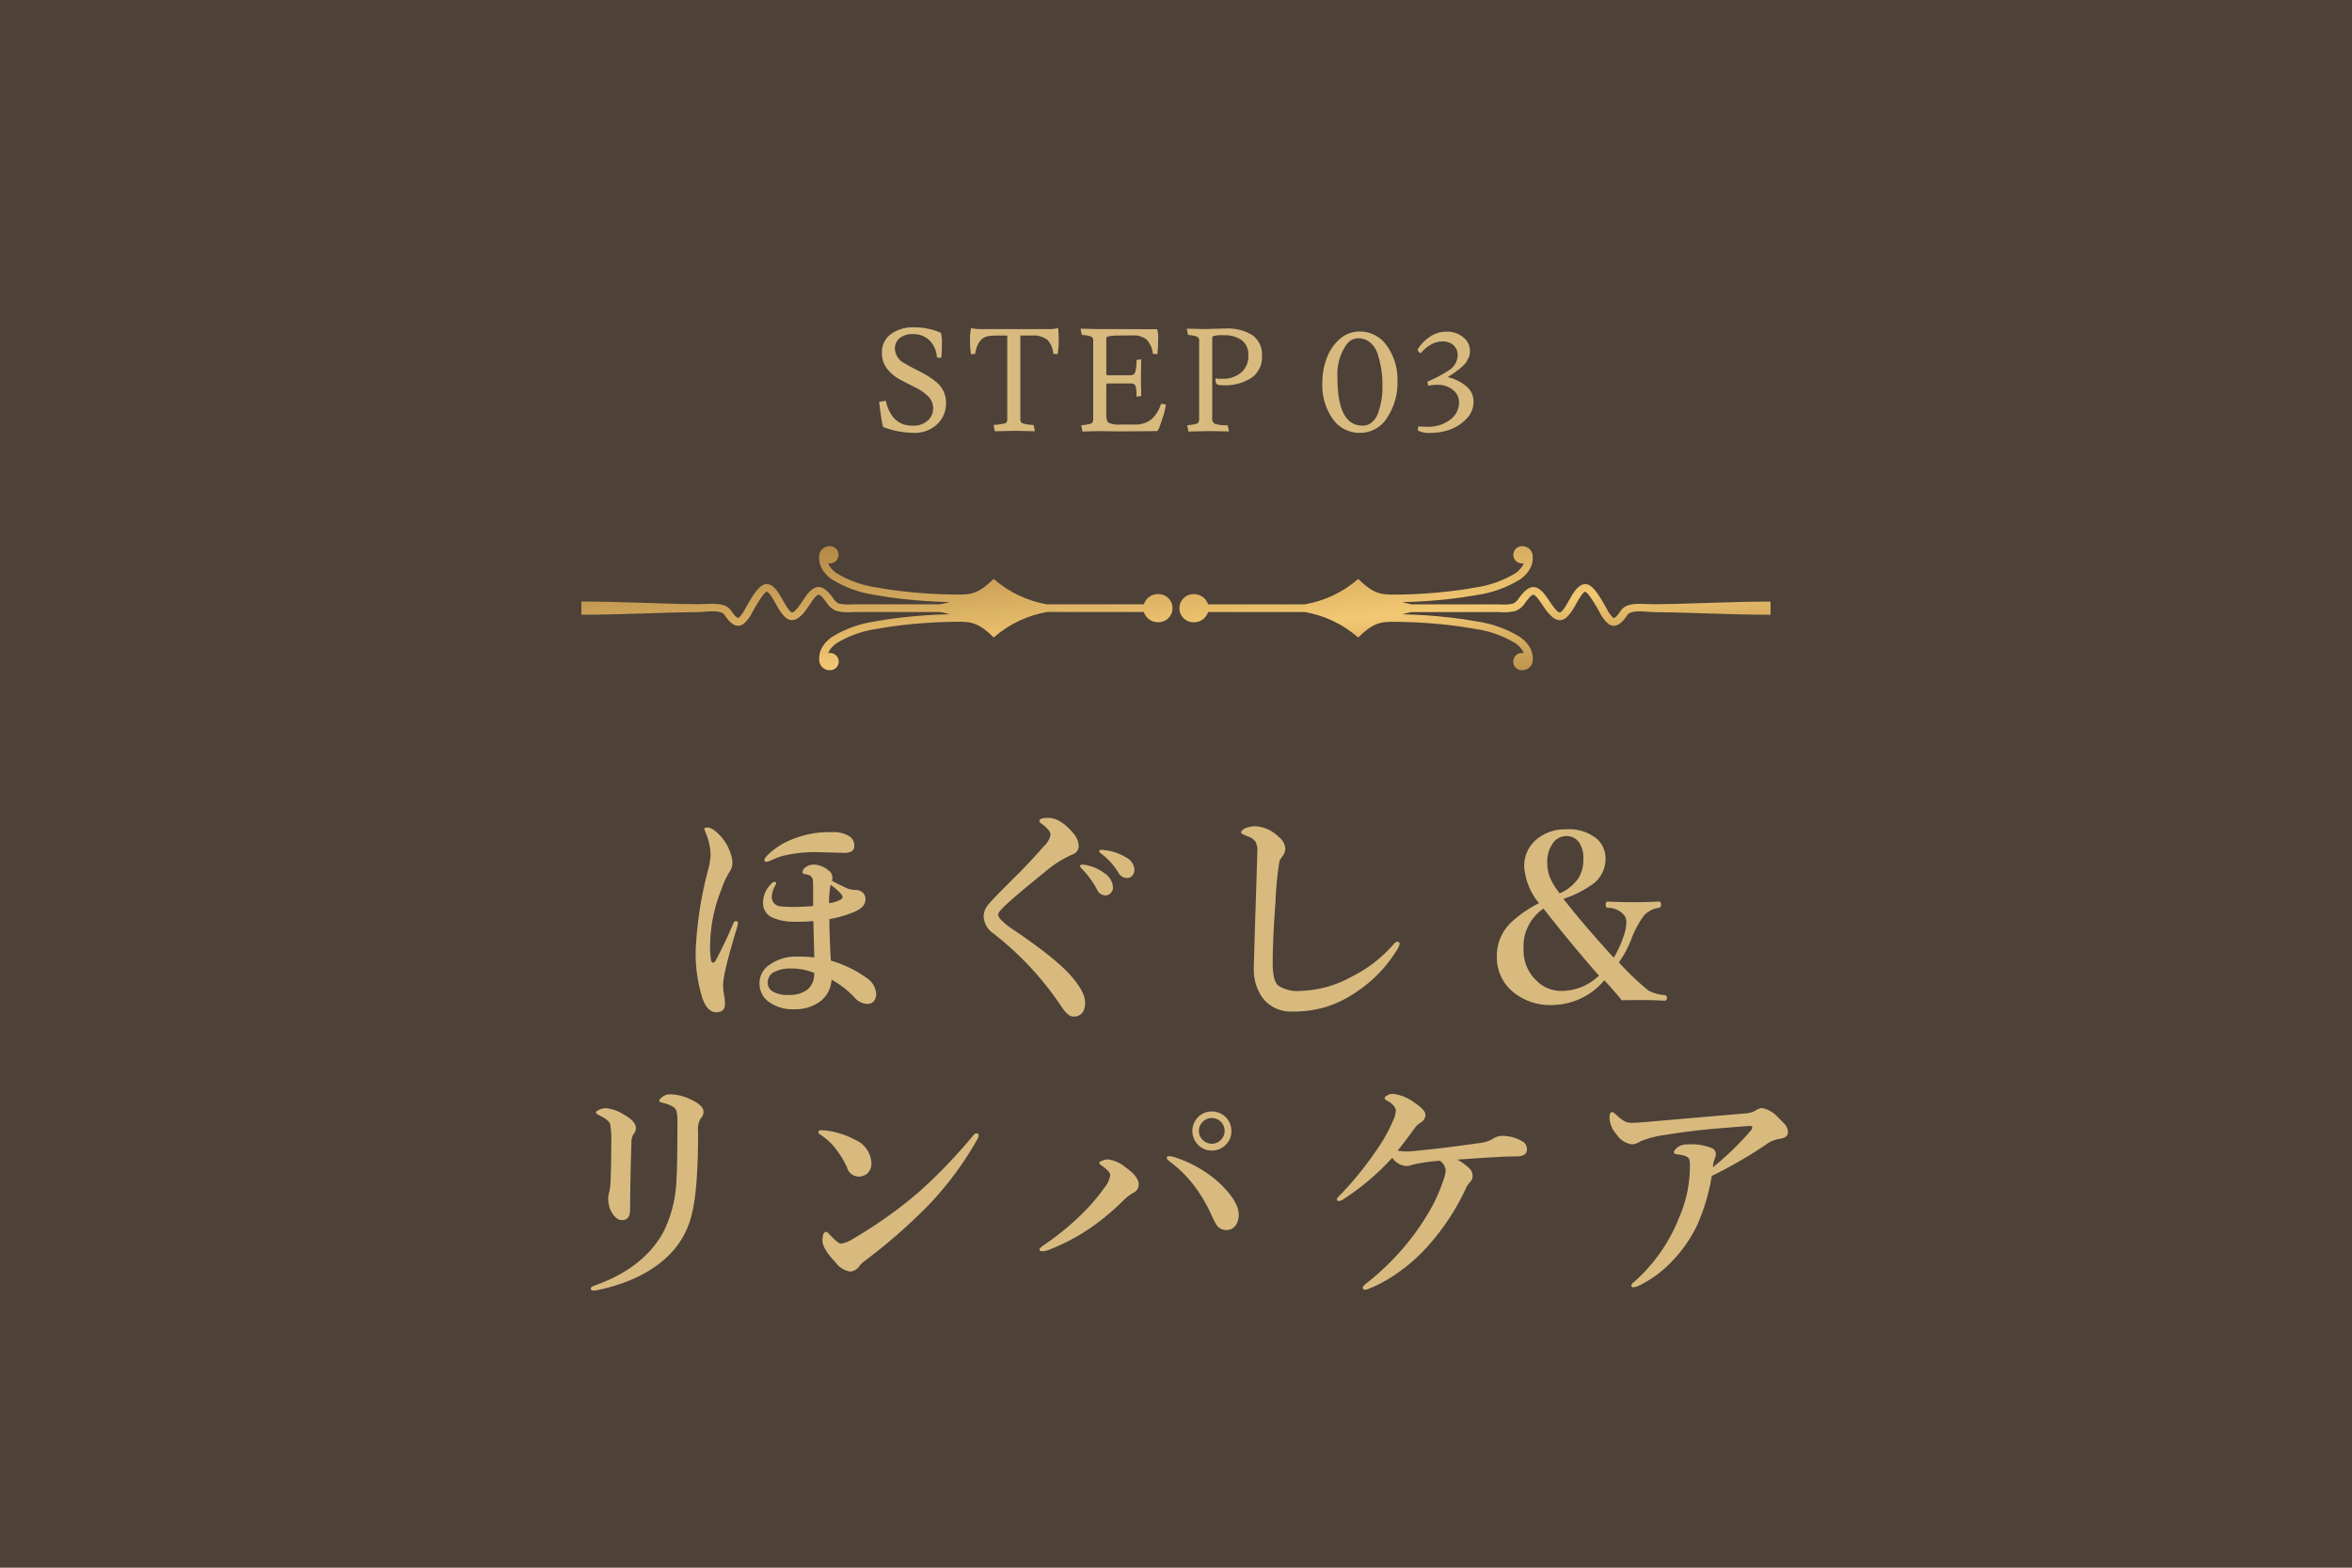 <svg xmlns="http://www.w3.org/2000/svg" xmlns:xlink="http://www.w3.org/1999/xlink" width="360" height="240" viewBox="0 0 360 240">
  <defs>
    <clipPath id="clip-path">
      <path id="パス_129" data-name="パス 129" d="M161.886,140.515h14.8a2.232,2.232,0,0,1,2.158-1.566,2.155,2.155,0,1,1,0,4.307,2.232,2.232,0,0,1-2.158-1.566h-.375v0H161.881a16.649,16.649,0,0,0-8.037,3.788l-.123.118-.125-.118c-2.6-2.5-3.656-2.321-6.644-2.272-2.362.039-4.776.215-7.085.473q-1.012.116-2.022.261-.985.142-1.963.322l-.127.024a16.11,16.11,0,0,0-6.132,2.2,4.6,4.6,0,0,0-.675.6,3.057,3.057,0,0,0-.458.64l0,0a2.317,2.317,0,0,0-.118.256,1.387,1.387,0,0,1,.231-.019,1.321,1.321,0,1,1,0,2.639,1.589,1.589,0,0,1-1.6-1.429,3.4,3.4,0,0,1,.389-1.969l0,0,0-.01a4.3,4.3,0,0,1,.631-.884,5.783,5.783,0,0,1,.851-.756,17.208,17.208,0,0,1,6.641-2.416l.117-.023h.007c.672-.124,1.343-.234,2.019-.332s1.375-.187,2.064-.264c2.363-.264,4.834-.442,7.252-.481-.476-.13-.952-.243-1.422-.341h-13.4a7.479,7.479,0,0,1-2.511-.163,3.034,3.034,0,0,1-1.451-1.192c-.173-.241-.932-1.328-1.3-1.3-.4.034-1.154,1.22-1.344,1.509-.556.842-1.668,2.581-2.924,2.371-1.072-.182-1.92-1.855-2.382-2.682-.113-.2-.954-1.741-1.292-1.643-.444.129-1.416,1.8-1.651,2.188-.174.281-.334.568-.493.855a5.39,5.39,0,0,1-1.443,1.917c-1.2.745-2.178-.412-2.781-1.306a1.122,1.122,0,0,0-.487-.452c-1-.411-2.667-.1-3.755-.09-5.856.054-11.708.4-17.566.4h-.175v-2.017h.175c5.858,0,11.71.351,17.567.406,1.23.011,3.114-.241,4.233.218a2.24,2.24,0,0,1,1.034.893c.116.17.771,1.158,1.089.96a5.212,5.212,0,0,0,1.031-1.485c.169-.3.336-.606.519-.9.48-.78,1.395-2.439,2.353-2.718,1.294-.373,2.235,1.349,2.719,2.217.2.353,1.055,1.975,1.5,2.075l.013,0c.444.075,1.492-1.559,1.679-1.842.479-.725,1.281-1.964,2.272-2.048,1.046-.09,1.893,1.079,2.409,1.8a1.939,1.939,0,0,0,.868.754,7.5,7.5,0,0,0,2.094.09h13.388c.47-.1.946-.211,1.423-.341-2.417-.038-4.888-.216-7.249-.481q-1.034-.116-2.064-.264-1.014-.146-2.018-.331l-.015,0-.11-.022a17.186,17.186,0,0,1-6.642-2.417,5.715,5.715,0,0,1-.851-.757,4.259,4.259,0,0,1-.631-.884l0-.008v0a3.4,3.4,0,0,1-.391-1.971,1.59,1.59,0,0,1,1.6-1.43,1.321,1.321,0,1,1,0,2.64,1.468,1.468,0,0,1-.231-.018,2.3,2.3,0,0,0,.117.251l0,.006a3.044,3.044,0,0,0,.459.642,4.643,4.643,0,0,0,.674.6,16.147,16.147,0,0,0,6.132,2.2l.127.023c.652.122,1.308.228,1.963.323q1.009.146,2.022.259c2.376.267,4.864.445,7.294.478,2.871.037,3.916.144,6.435-2.275l.124-.119.124.119a16.653,16.653,0,0,0,8.043,3.788m39.444,0h-14.8a2.231,2.231,0,0,0-2.156-1.566,2.155,2.155,0,1,0,0,4.307,2.231,2.231,0,0,0,2.156-1.566h.374v0h14.435a16.645,16.645,0,0,1,8.037,3.788l.124.118.123-.118c2.6-2.5,3.657-2.321,6.645-2.272,2.362.039,4.777.215,7.083.473q1.016.116,2.024.261.985.142,1.962.322l.128.024a16.105,16.105,0,0,1,6.132,2.2,4.686,4.686,0,0,1,.676.6,3.055,3.055,0,0,1,.458.64l0,0a2.456,2.456,0,0,1,.118.256,1.4,1.4,0,0,0-.231-.019,1.321,1.321,0,1,0,0,2.639,1.587,1.587,0,0,0,1.6-1.429,3.4,3.4,0,0,0-.389-1.969l0,0-.005-.01a4.267,4.267,0,0,0-.631-.884,5.859,5.859,0,0,0-.851-.756,17.217,17.217,0,0,0-6.641-2.416l-.118-.023h-.005c-.671-.124-1.343-.234-2.02-.332s-1.375-.187-2.065-.264c-2.362-.264-4.834-.442-7.251-.481.476-.13.952-.243,1.422-.341h13.4a7.484,7.484,0,0,0,2.512-.163,3.041,3.041,0,0,0,1.451-1.192c.172-.241.932-1.328,1.3-1.3.4.034,1.154,1.22,1.345,1.509.556.842,1.668,2.581,2.924,2.371,1.074-.182,1.921-1.855,2.383-2.682.112-.2.954-1.741,1.292-1.643.444.129,1.414,1.8,1.651,2.188.172.281.333.568.492.855a5.407,5.407,0,0,0,1.443,1.917c1.2.745,2.176-.412,2.781-1.306a1.114,1.114,0,0,1,.487-.452c1-.411,2.667-.1,3.755-.09,5.856.054,11.71.4,17.566.4h.176v-2.017h-.176c-5.856,0-11.71.351-17.567.406-1.23.011-3.112-.241-4.232.218a2.242,2.242,0,0,0-1.035.893c-.115.17-.77,1.158-1.089.96a5.243,5.243,0,0,1-1.031-1.485c-.168-.3-.336-.606-.518-.9-.479-.78-1.395-2.439-2.353-2.718-1.292-.373-2.235,1.349-2.719,2.217-.2.353-1.054,1.975-1.5,2.075l-.014,0c-.444.075-1.492-1.559-1.679-1.842-.478-.725-1.28-1.964-2.27-2.048-1.046-.09-1.893,1.079-2.409,1.8a1.932,1.932,0,0,1-.868.754,7.5,7.5,0,0,1-2.1.09H217.662c-.471-.1-.948-.211-1.425-.341,2.417-.038,4.888-.216,7.249-.481q1.035-.116,2.065-.264t2.017-.331l.014,0,.111-.022a17.19,17.19,0,0,0,6.642-2.417,5.752,5.752,0,0,0,.851-.757,4.231,4.231,0,0,0,.631-.884l0-.008v0a3.4,3.4,0,0,0,.39-1.971,1.588,1.588,0,0,0-1.6-1.43,1.321,1.321,0,1,0,0,2.64,1.481,1.481,0,0,0,.231-.018,2.594,2.594,0,0,1-.116.251l0,.006a3.017,3.017,0,0,1-.459.642,4.68,4.68,0,0,1-.674.6,16.141,16.141,0,0,1-6.132,2.2l-.128.023c-.651.122-1.305.228-1.962.323q-1.009.146-2.024.259c-2.374.267-4.864.445-7.292.478-2.872.037-3.916.144-6.435-2.275l-.123-.119-.124.119A16.658,16.658,0,0,1,201.329,140.515Z" transform="translate(521.392 6749)" fill="none" clip-rule="evenodd"/>
    </clipPath>
    <linearGradient id="linear-gradient" x2="1" y2="1" gradientUnits="objectBoundingBox">
      <stop offset="0" stop-color="#835826"/>
      <stop offset="0.601" stop-color="#f2c873"/>
      <stop offset="1" stop-color="#835826"/>
    </linearGradient>
  </defs>
  <g id="rejuvenation_flow_step_3" transform="translate(-523 -6822)">
    <rect id="長方形_416" data-name="長方形 416" width="360" height="240" transform="translate(523 6822)" fill="#4d4138"/>
    <path id="パス_151" data-name="パス 151" d="M-40.348-.836A3.306,3.306,0,0,0-38-1.606a2.463,2.463,0,0,0,.825-1.87,2.529,2.529,0,0,0-.8-1.881A7.649,7.649,0,0,0-39.941-6.71Q-41.1-7.282-42.251-7.9a6.126,6.126,0,0,1-1.958-1.639,3.754,3.754,0,0,1-.8-2.387A3.4,3.4,0,0,1-43.6-14.883a5.62,5.62,0,0,1,3.344-1,9.979,9.979,0,0,1,4.268.836,5.54,5.54,0,0,1,.154,1.727,18.418,18.418,0,0,1-.088,2.1l-.682-.044a3.9,3.9,0,0,0-1.067-2.563,3.5,3.5,0,0,0-2.651-1.023,3.027,3.027,0,0,0-1.947.6,2.032,2.032,0,0,0-.759,1.683A2.668,2.668,0,0,0-41.47-10.34q.682.418,1.518.836t1.672.891a10.073,10.073,0,0,1,1.518,1.045A4.01,4.01,0,0,1-35.2-4.323a4.355,4.355,0,0,1-1.364,3.278A4.992,4.992,0,0,1-40.172.264a13.33,13.33,0,0,1-4.664-.9,13.488,13.488,0,0,1-.308-1.639q-.2-1.309-.286-2.211l1.012-.154Q-43.538-.836-40.348-.836ZM-22.066-14.63h-1.76V-1.8a.6.6,0,0,0,.363.616A6.545,6.545,0,0,0-21.8-.946l.2.968q-2.838-.066-3.036-.066t-3.1.066l-.176-.968A9.518,9.518,0,0,0-26.136-1.2q.308-.121.308-.605V-14.63h-1.364a8.728,8.728,0,0,0-1.628.11q-1.518.308-1.936,2.706l-.616.044a11.389,11.389,0,0,1-.154-2.123,7.725,7.725,0,0,1,.154-1.881,6.586,6.586,0,0,0,1.738.154h9.878a6.171,6.171,0,0,0,1.716-.154q.088.946.088,2.024a10.357,10.357,0,0,1-.176,1.98l-.66-.066A3.338,3.338,0,0,0-19.712-14,3.575,3.575,0,0,0-22.066-14.63Zm15.422-.022-2.486.022q-1.54.066-1.54.352v5.5a.194.194,0,0,0,.22.22h3.5a.7.7,0,0,0,.715-.495A6,6,0,0,0-6.05-10.89l.726-.11-.044,2.926.044,2.706-.726.11A5.524,5.524,0,0,0-6.2-6.93Q-6.358-7.3-6.952-7.3h-3.5q-.22,0-.22.2v4.62q0,.968.4,1.221a3.782,3.782,0,0,0,1.738.253H-6.4a4,4,0,0,0,2.618-.781A5.191,5.191,0,0,0-2.288-4.2l.748.132a12.045,12.045,0,0,1-.572,2.233Q-2.684,0-2.926,0l-5.61.044Q-9.108.044-11.88,0l-2.442.066L-14.5-.9a7.175,7.175,0,0,0,1.507-.253q.275-.121.319-.605v-12.1a.621.621,0,0,0-.308-.616,4.874,4.874,0,0,0-1.43-.242l-.2-.968,2.75.066h3.542l5.434.022a4.322,4.322,0,0,1,.154,1.474q0,1.144-.11,2.354l-.7-.066a3.7,3.7,0,0,0-.968-2.189A3.13,3.13,0,0,0-6.644-14.652ZM1.65-15.686l2.706.066q2.9-.088,3.3-.088a7.171,7.171,0,0,1,3.993.99,3.58,3.58,0,0,1,1.507,3.234,3.772,3.772,0,0,1-1.65,3.355A7.456,7.456,0,0,1,7.26-7.018a3.141,3.141,0,0,1-.946-.11.926.926,0,0,1-.264-.748.269.269,0,0,1,.066-.2,3.416,3.416,0,0,0,.858.066,4.436,4.436,0,0,0,2.992-.946,3.231,3.231,0,0,0,1.1-2.585,2.771,2.771,0,0,0-1.012-2.387,4.451,4.451,0,0,0-2.706-.748,5.309,5.309,0,0,0-1.617.121q-.187.121-.187.253V-1.958A.835.835,0,0,0,6-1.1a5.738,5.738,0,0,0,1.9.2l.22.946L5.082,0Q4.8,0,1.892.066L1.716-.9a7.175,7.175,0,0,0,1.507-.253q.275-.121.319-.605v-12.1a.619.619,0,0,0-.319-.6,4.4,4.4,0,0,0-1.375-.253ZM22.4-7.37a10.716,10.716,0,0,1,.66-3.773,7.144,7.144,0,0,1,1.991-2.937,4.492,4.492,0,0,1,3.047-1.166,5,5,0,0,1,4.18,2.189A8.852,8.852,0,0,1,33.9-7.623a9.634,9.634,0,0,1-1.584,5.566A4.829,4.829,0,0,1,28.16.264a4.976,4.976,0,0,1-4.169-2.123A8.934,8.934,0,0,1,22.4-7.37Zm6.16,6.534a2.144,2.144,0,0,0,1.419-.506,3.245,3.245,0,0,0,.935-1.386,11.628,11.628,0,0,0,.682-4.2,14.936,14.936,0,0,0-.726-4.862,3.839,3.839,0,0,0-1.144-1.771,2.743,2.743,0,0,0-1.826-.649,2.192,2.192,0,0,0-1.782.924,7.975,7.975,0,0,0-1.408,5.082Q24.706-.836,28.556-.836ZM43.109-11.484a2.058,2.058,0,0,0-.649-1.683,2.459,2.459,0,0,0-1.65-.561,3.577,3.577,0,0,0-1.881.539,5.244,5.244,0,0,0-1.441,1.243.511.511,0,0,1-.319-.187.531.531,0,0,1-.187-.363,6.363,6.363,0,0,1,1.76-1.87,4.409,4.409,0,0,1,2.684-.858,3.82,3.82,0,0,1,2.541.858A2.613,2.613,0,0,1,44.99-12.3a2.365,2.365,0,0,1-.2,1.067q-.2.385-.308.594a1.908,1.908,0,0,1-.374.462q-.264.253-.407.4a4.354,4.354,0,0,1-.5.4q-.352.253-.484.363-.462.33-1.078.7l.11.088a6.827,6.827,0,0,1,2.673,1.353A2.97,2.97,0,0,1,45.54-4.5a3.641,3.641,0,0,1-1.012,2.541A6.509,6.509,0,0,1,42.1-.3a8.152,8.152,0,0,1-3.025.561,3.655,3.655,0,0,1-1.958-.308q-.132-.066-.088-.363t.088-.3q1.012.044,1.342.044a5.519,5.519,0,0,0,3.487-1.067A3.257,3.257,0,0,0,43.318-4.4a2.312,2.312,0,0,0-.99-1.947,3.459,3.459,0,0,0-2.1-.737,6.756,6.756,0,0,0-1.6.132,1.3,1.3,0,0,1-.11-.638,20.84,20.84,0,0,0,3.344-1.782A2.8,2.8,0,0,0,43.109-11.484Z" transform="translate(703 6888)" fill="#d8ba7f"/>
    <path id="パス_150" data-name="パス 150" d="M-52.658-19.16q1.107.6,2.338,1.16a3.384,3.384,0,0,0,1.23.246,1.58,1.58,0,0,1,1.2.457,1.274,1.274,0,0,1,.352.914,1.645,1.645,0,0,1-.352,1.09,3.827,3.827,0,0,1-1.266.861,17.44,17.44,0,0,1-3.9,1.143q.035,3.375.229,6.346A18.333,18.333,0,0,1-47.226-4.2,3.117,3.117,0,0,1-45.89-1.828a1.731,1.731,0,0,1-.439,1.2,1.426,1.426,0,0,1-1.037.316,2.713,2.713,0,0,1-1.828-.967,14.109,14.109,0,0,0-3.533-2.742A4.4,4.4,0,0,1-54.644-.562,6.42,6.42,0,0,1-58.423.51,6.191,6.191,0,0,1-62.238-.562,3.448,3.448,0,0,1-63.75-3.445a3.348,3.348,0,0,1,1.582-2.883,6.9,6.9,0,0,1,4.025-1.23,20.425,20.425,0,0,1,2.777.141l-.141-5.572q-1.283.105-2.479.105-.387,0-.721-.018a7.576,7.576,0,0,1-3.27-.721,2.147,2.147,0,0,1-.914-.914,2.154,2.154,0,0,1-.316-1.09,4.093,4.093,0,0,1,1.318-3.129A.7.7,0,0,1-61.412-19q.211,0,.211.246a.612.612,0,0,1-.105.246q-.105.193-.141.264a3.757,3.757,0,0,0-.422,1.459,1.443,1.443,0,0,0,1.477,1.547,16.823,16.823,0,0,0,1.775.088q1.107,0,3.076-.141v-2.461q0-1.072-.035-1.512a1.081,1.081,0,0,0-.439-.686,2.673,2.673,0,0,0-.932-.246.26.26,0,0,1-.211-.281.984.984,0,0,1,.545-.809,2.134,2.134,0,0,1,1.143-.352,3.644,3.644,0,0,1,2.25.861,1.4,1.4,0,0,1,.615.949,1.623,1.623,0,0,1,.018.229A1.493,1.493,0,0,1-52.658-19.16Zm-.439,3.428a4.7,4.7,0,0,0,1.881-.615.485.485,0,0,0,.176-.316,1.119,1.119,0,0,0-.281-.545,9.654,9.654,0,0,0-1.547-1.336A14.137,14.137,0,0,0-53.1-15.732ZM-55.365-5.045A9.082,9.082,0,0,0-58.88-5.73a5.387,5.387,0,0,0-2.408.439,1.784,1.784,0,0,0-1.2,1.617,1.582,1.582,0,0,0,.721,1.441,4.525,4.525,0,0,0,2.584.545,4.452,4.452,0,0,0,2.742-.791,2.886,2.886,0,0,0,.967-1.582A4.686,4.686,0,0,0-55.365-5.045Zm.615-18.492a20.516,20.516,0,0,0-5.625.615q-.51.158-1.494.58a2.829,2.829,0,0,1-.773.281q-.352,0-.352-.281,0-.334.809-1.055a11.847,11.847,0,0,1,2.074-1.477A15.047,15.047,0,0,1-52.517-26.6a4.406,4.406,0,0,1,2.443.58,1.617,1.617,0,0,1,.826,1.424.986.986,0,0,1-.439.967,2.9,2.9,0,0,1-1.248.193Zm-12.3,10.9a5.146,5.146,0,0,1-.141.65Q-69.322-5.01-69.322-3.2a8.465,8.465,0,0,0,.141,1.477,7.6,7.6,0,0,1,.141,1.459q0,1.23-1.336,1.23-1.283,0-2.057-1.986a22.507,22.507,0,0,1-1.072-7.77,58.569,58.569,0,0,1,1.916-12.164,10.117,10.117,0,0,0,.352-2.2,9.053,9.053,0,0,0-.721-3.27l-.246-.65q0-.246.51-.246.738,0,1.934,1.266a6.97,6.97,0,0,1,1.441,2.32,4.866,4.866,0,0,1,.422,1.775,2.231,2.231,0,0,1-.422,1.406,12.365,12.365,0,0,0-1.266,2.725,23.756,23.756,0,0,0-1.723,8.385,13.014,13.014,0,0,0,.141,2.479q.088.334.316.334t.4-.334q1.459-2.742,2.637-5.555.211-.51.475-.475A.318.318,0,0,1-67.054-12.639Zm53.1-8.965a6.673,6.673,0,0,1,2.971,1.266,2.832,2.832,0,0,1,1.336,2.145,1.289,1.289,0,0,1-.334.9,1.089,1.089,0,0,1-.844.369,1.377,1.377,0,0,1-1.23-.826,14.438,14.438,0,0,0-2.268-3.164,1.769,1.769,0,0,1-.387-.475.211.211,0,0,1,.176-.211,1.1,1.1,0,0,1,.3-.035A.818.818,0,0,1-13.955-21.6Zm2.865-2.268a8.064,8.064,0,0,1,3.428,1.125,2.309,2.309,0,0,1,1.3,1.828A1.415,1.415,0,0,1-6.73-19.9a1.012,1.012,0,0,1-.738.316A1.482,1.482,0,0,1-8.8-20.373a10.044,10.044,0,0,0-2.514-2.83q-.439-.316-.439-.422a.23.23,0,0,1,.105-.229.633.633,0,0,1,.281-.053A1.512,1.512,0,0,1-11.09-23.871Zm-9.141-.58a3.167,3.167,0,0,0,1.02-1.758,1.436,1.436,0,0,0-.4-.826,5.576,5.576,0,0,0-.967-.861q-.334-.193-.334-.422,0-.475,1.336-.475,1.863,0,3.779,2.268a3.239,3.239,0,0,1,.9,2.021,1.33,1.33,0,0,1-.967,1.318,17.074,17.074,0,0,0-4.289,2.742q-4.658,3.762-6.187,5.256-.9.9-.9,1.178a1.555,1.555,0,0,0,.475.844,10.438,10.438,0,0,0,1.9,1.512q6.539,4.43,8.859,7.119Q-13.92-2.109-13.92-.58a2.6,2.6,0,0,1-.4,1.617,1.679,1.679,0,0,1-1.477.58q-.773,0-1.9-1.758a47.806,47.806,0,0,0-10.2-10.916,3.414,3.414,0,0,1-1.547-2.549,2.826,2.826,0,0,1,.721-1.916q.686-.861,4.781-4.922Q-22.234-22.148-20.23-24.451Zm36.453,1.635a5.246,5.246,0,0,0-.387.6,53.26,53.26,0,0,0-.615,6.346Q14.8-10.2,14.8-6.557q0,2.654.826,3.428a5.4,5.4,0,0,0,3.463.826,17.119,17.119,0,0,0,7.84-2.2,20.439,20.439,0,0,0,6.293-4.852q.4-.475.65-.475.352,0,.352.369a3.065,3.065,0,0,1-.475,1,20.619,20.619,0,0,1-6.258,6.4A17.451,17.451,0,0,1,23.219.07a17.1,17.1,0,0,1-5.326.791,5.478,5.478,0,0,1-4.57-2,7.4,7.4,0,0,1-1.406-4.729v-.281Q12-9.475,12.2-15.645q.176-5.467.246-7.91a2.846,2.846,0,0,0-.281-1.582,2.2,2.2,0,0,0-1.09-.791q-1.107-.4-1.107-.615,0-.334.615-.65a4,4,0,0,1,1.652-.316A5.542,5.542,0,0,1,15.7-25.893a2.5,2.5,0,0,1,1.037,1.846A2.148,2.148,0,0,1,16.223-22.816Zm39.336,7.084a9.88,9.88,0,0,1-2.268-5.607,5.286,5.286,0,0,1,1.916-4.184,6.767,6.767,0,0,1,4.518-1.512,6.683,6.683,0,0,1,4.746,1.494,4.042,4.042,0,0,1,1.266,3.076,4.747,4.747,0,0,1-2.127,3.938A17.515,17.515,0,0,1,59.3-16.383q3.287,4.184,7.7,9a15.606,15.606,0,0,0,1.477-3.2,6.832,6.832,0,0,0,.457-2.18,1.76,1.76,0,0,0-.281-1.055,3.173,3.173,0,0,0-2.549-1.2q-.334-.035-.334-.457,0-.51.334-.51,1.9.105,4.025.105,1.828,0,3.779-.105.334,0,.334.439,0,.492-.334.527a3.781,3.781,0,0,0-2.3,1.2,15.112,15.112,0,0,0-1.9,3.551,15.833,15.833,0,0,1-1.916,3.6,40.846,40.846,0,0,0,4.535,4.324,6.447,6.447,0,0,0,2.443.686q.369.035.369.457a.357.357,0,0,1-.4.4Q73.048-.9,71.5-.9q-2.162,0-3.287.035-.826-1.09-2.654-3.059A10.541,10.541,0,0,1,57.668-.141,8.891,8.891,0,0,1,51.2-2.479a6.932,6.932,0,0,1-2.092-5.186,7.026,7.026,0,0,1,2.215-5.15A18.391,18.391,0,0,1,55.558-15.732Zm3.164-1.512a6.441,6.441,0,0,0,2.971-2.479,5.489,5.489,0,0,0,.65-2.812,4.17,4.17,0,0,0-.686-2.549A2.312,2.312,0,0,0,59.689-26a2.479,2.479,0,0,0-2.092,1.23,4.786,4.786,0,0,0-.773,2.777,6.335,6.335,0,0,0,.439,2.391A11.061,11.061,0,0,0,58.722-17.244Zm-2.479,2.338A7.012,7.012,0,0,0,53.2-8.648a6.281,6.281,0,0,0,2.039,4.834A5.256,5.256,0,0,0,58.9-2.3a8.266,8.266,0,0,0,5.836-2.338Q60.445-9.527,56.244-14.906ZM-86.441,21.047a13.64,13.64,0,0,0-.176-2.988q-.264-.668-1.775-1.371-.387-.193-.387-.352,0-.229.4-.4a2.53,2.53,0,0,1,1.143-.281,6.226,6.226,0,0,1,2.707.967q1.863,1.02,1.863,2.092a1.537,1.537,0,0,1-.422,1,2.566,2.566,0,0,0-.264,1.23q-.158,4.43-.211,10.3,0,1.547-1.266,1.547-.879,0-1.6-1.3a4.188,4.188,0,0,1-.475-2.021,3.379,3.379,0,0,1,.176-1.037,8.9,8.9,0,0,0,.176-1.652Q-86.441,24.721-86.441,21.047Zm10.125-3.3a6.656,6.656,0,0,0-.123-1.582,1.11,1.11,0,0,0-.492-.686,5.664,5.664,0,0,0-1.758-.686q-.4-.088-.4-.264,0-.246.58-.686a1.889,1.889,0,0,1,1.072-.316,7.471,7.471,0,0,1,3.094.756q2.021.914,2.021,1.916a1.418,1.418,0,0,1-.439,1.037,3.231,3.231,0,0,0-.387,1.986q0,8.719-.9,12.375a12.92,12.92,0,0,1-3.6,6.592Q-81.519,42-88.41,43.477a5.126,5.126,0,0,1-.686.105q-.475,0-.475-.316,0-.246.51-.439,7.629-2.672,10.652-8.314a19.5,19.5,0,0,0,1.951-7.963Q-76.316,24.492-76.316,17.742ZM-51.3,36.393a4.366,4.366,0,0,0,1.828-.721,68.573,68.573,0,0,0,9.984-7.066,79.341,79.341,0,0,0,8.455-8.789q.264-.316.457-.316.369,0,.369.316a1.319,1.319,0,0,1-.211.615A50.369,50.369,0,0,1-37.9,30.521a85.411,85.411,0,0,1-9.615,8.42,4.7,4.7,0,0,0-.932.861,1.825,1.825,0,0,1-1.441.861,3.4,3.4,0,0,1-2.2-1.371q-2.021-2.145-2.021-3.34,0-1.371.58-1.371.158,0,.563.475Q-51.685,36.393-51.3,36.393ZM-54.48,19.676a.418.418,0,0,1-.246-.369q0-.281.352-.281.334,0,.686.035A12.764,12.764,0,0,1-49.1,20.5a4.051,4.051,0,0,1,2.479,3.6,2,2,0,0,1-.633,1.547,1.938,1.938,0,0,1-1.318.475,1.839,1.839,0,0,1-1.758-1.336,12.81,12.81,0,0,0-1.512-2.584A9.39,9.39,0,0,0-54.48,19.676ZM5.49,16.16a2.964,2.964,0,0,1,2.988,2.988,2.842,2.842,0,0,1-.984,2.215,2.866,2.866,0,0,1-2,.773,2.842,2.842,0,0,1-2.215-.984,3,3,0,0,1,.211-4.236A2.9,2.9,0,0,1,5.49,16.16Zm0,1a1.9,1.9,0,0,0-1.477.668,1.9,1.9,0,0,0-.51,1.318,1.867,1.867,0,0,0,.668,1.441,1.94,1.94,0,0,0,2.76-.141,1.879,1.879,0,0,0,.51-1.3,1.961,1.961,0,0,0-.65-1.477A1.879,1.879,0,0,0,5.49,17.162ZM-1.066,23a3.685,3.685,0,0,1,1.2.281,18.556,18.556,0,0,1,6.346,3.674Q9.6,29.871,9.6,31.928a2.8,2.8,0,0,1-.492,1.705,1.653,1.653,0,0,1-1.389.668,1.76,1.76,0,0,1-1.512-.756,12.775,12.775,0,0,1-.721-1.406,23.306,23.306,0,0,0-2.83-4.781A18.727,18.727,0,0,0-.768,23.965q-.65-.475-.65-.686Q-1.418,23-1.066,23Zm-9.352.492a5.41,5.41,0,0,1,2.76,1.266q1.951,1.371,1.951,2.584a1.376,1.376,0,0,1-.826,1.266,7.722,7.722,0,0,0-1.687,1.336,35.771,35.771,0,0,1-4.254,3.6,30.249,30.249,0,0,1-6.557,3.621,4.411,4.411,0,0,1-1.389.4q-.475,0-.475-.316,0-.176.791-.721A40.871,40.871,0,0,0-14.5,31.945,30.013,30.013,0,0,0-11,27.885a4.223,4.223,0,0,0,.932-1.951q0-.6-1.336-1.512-.352-.229-.352-.387t.527-.369A2.3,2.3,0,0,1-10.418,23.49Zm48.1-1.406q3.252-.316,8.613-1.072a5.45,5.45,0,0,0,2.057-.58,2.747,2.747,0,0,1,1.512-.545,6.248,6.248,0,0,1,3.129.826,1.327,1.327,0,0,1,.721,1.266q0,1.055-1.652,1.055-1.3,0-3.023.105-.65.018-5.977.387A8.252,8.252,0,0,1,45.031,25a1.6,1.6,0,0,1,.369,1.09,1.31,1.31,0,0,1-.439.932,3.067,3.067,0,0,0-.633,1,35.388,35.388,0,0,1-5.66,8.613,25.981,25.981,0,0,1-4.324,3.938A21.814,21.814,0,0,1,29.509,43.3a1.6,1.6,0,0,1-.527.141q-.4,0-.4-.316,0-.246.686-.756A39.075,39.075,0,0,0,38.3,32.244a26.412,26.412,0,0,0,2.584-5.432,6.341,6.341,0,0,0,.4-1.635,2.051,2.051,0,0,0-.9-1.477,27.167,27.167,0,0,0-3.568.475,8.8,8.8,0,0,0-1.037.264,2.838,2.838,0,0,1-.65.07,2.881,2.881,0,0,1-2.021-1.266,38.355,38.355,0,0,1-7.418,6.311,1.732,1.732,0,0,1-.721.316q-.352,0-.352-.281,0-.158.58-.721a52.52,52.52,0,0,0,6.012-7.559,23.682,23.682,0,0,0,2-3.709,4.506,4.506,0,0,0,.439-1.512q0-.861-1.371-1.6-.352-.211-.352-.387,0-.193.475-.439a1.572,1.572,0,0,1,.7-.211,6.594,6.594,0,0,1,3.217,1.23q1.863,1.213,1.863,2a1.447,1.447,0,0,1-.756,1.2,3.174,3.174,0,0,0-.756.65q-1.916,2.619-2.742,3.621a7.185,7.185,0,0,0,1.6.123Q35.838,22.277,37.683,22.084Zm49.144-5.607a4.459,4.459,0,0,0,1.688-.352,3.039,3.039,0,0,1,1.125-.51,4.476,4.476,0,0,1,2.479,1.406q.967.967,1.072,1.09a1.992,1.992,0,0,1,.475,1.213q0,.879-1.371,1.037a4.637,4.637,0,0,0-2.039.9,69.594,69.594,0,0,1-8.244,4.764,31.37,31.37,0,0,1-2.232,7.523,21.2,21.2,0,0,1-3.832,5.52,17.807,17.807,0,0,1-4.816,3.621,3.089,3.089,0,0,1-1.16.387q-.281,0-.281-.316,0-.176.545-.615a25.6,25.6,0,0,0,6.732-9.65,19.525,19.525,0,0,0,1.688-7.8v-.422a2.6,2.6,0,0,0-.105-.809q-.193-.562-1.863-.756-.475-.053-.475-.316,0-.316.686-.844a2.668,2.668,0,0,1,1.512-.352,8.126,8.126,0,0,1,3.533.545,1,1,0,0,1,.686.932,1.548,1.548,0,0,1-.105.545,3.682,3.682,0,0,0-.334,1.477,45.964,45.964,0,0,0,5.766-5.59.833.833,0,0,0,.246-.58q0-.158-.387-.158-.105,0-.3.018-4.676.369-5.643.457-3.656.352-6.732.861a16.084,16.084,0,0,0-4.008,1,2.926,2.926,0,0,1-1.318.492,3.428,3.428,0,0,1-2.426-1.582,4.133,4.133,0,0,1-1.037-2.373q0-1,.4-1,.158,0,.633.422a7.261,7.261,0,0,0,1.318,1.02,2.374,2.374,0,0,0,1.037.211q.967,0,3.129-.211Z" transform="translate(703 6976)" fill="#d8ba7f"/>
    <g id="マスクグループ_31" data-name="マスクグループ 31" transform="translate(0 25)" clip-path="url(#clip-path)">
      <rect id="長方形_430" data-name="長方形 430" width="282" height="28" transform="translate(553 6875.603)" fill="url(#linear-gradient)"/>
    </g>
  </g>
</svg>
